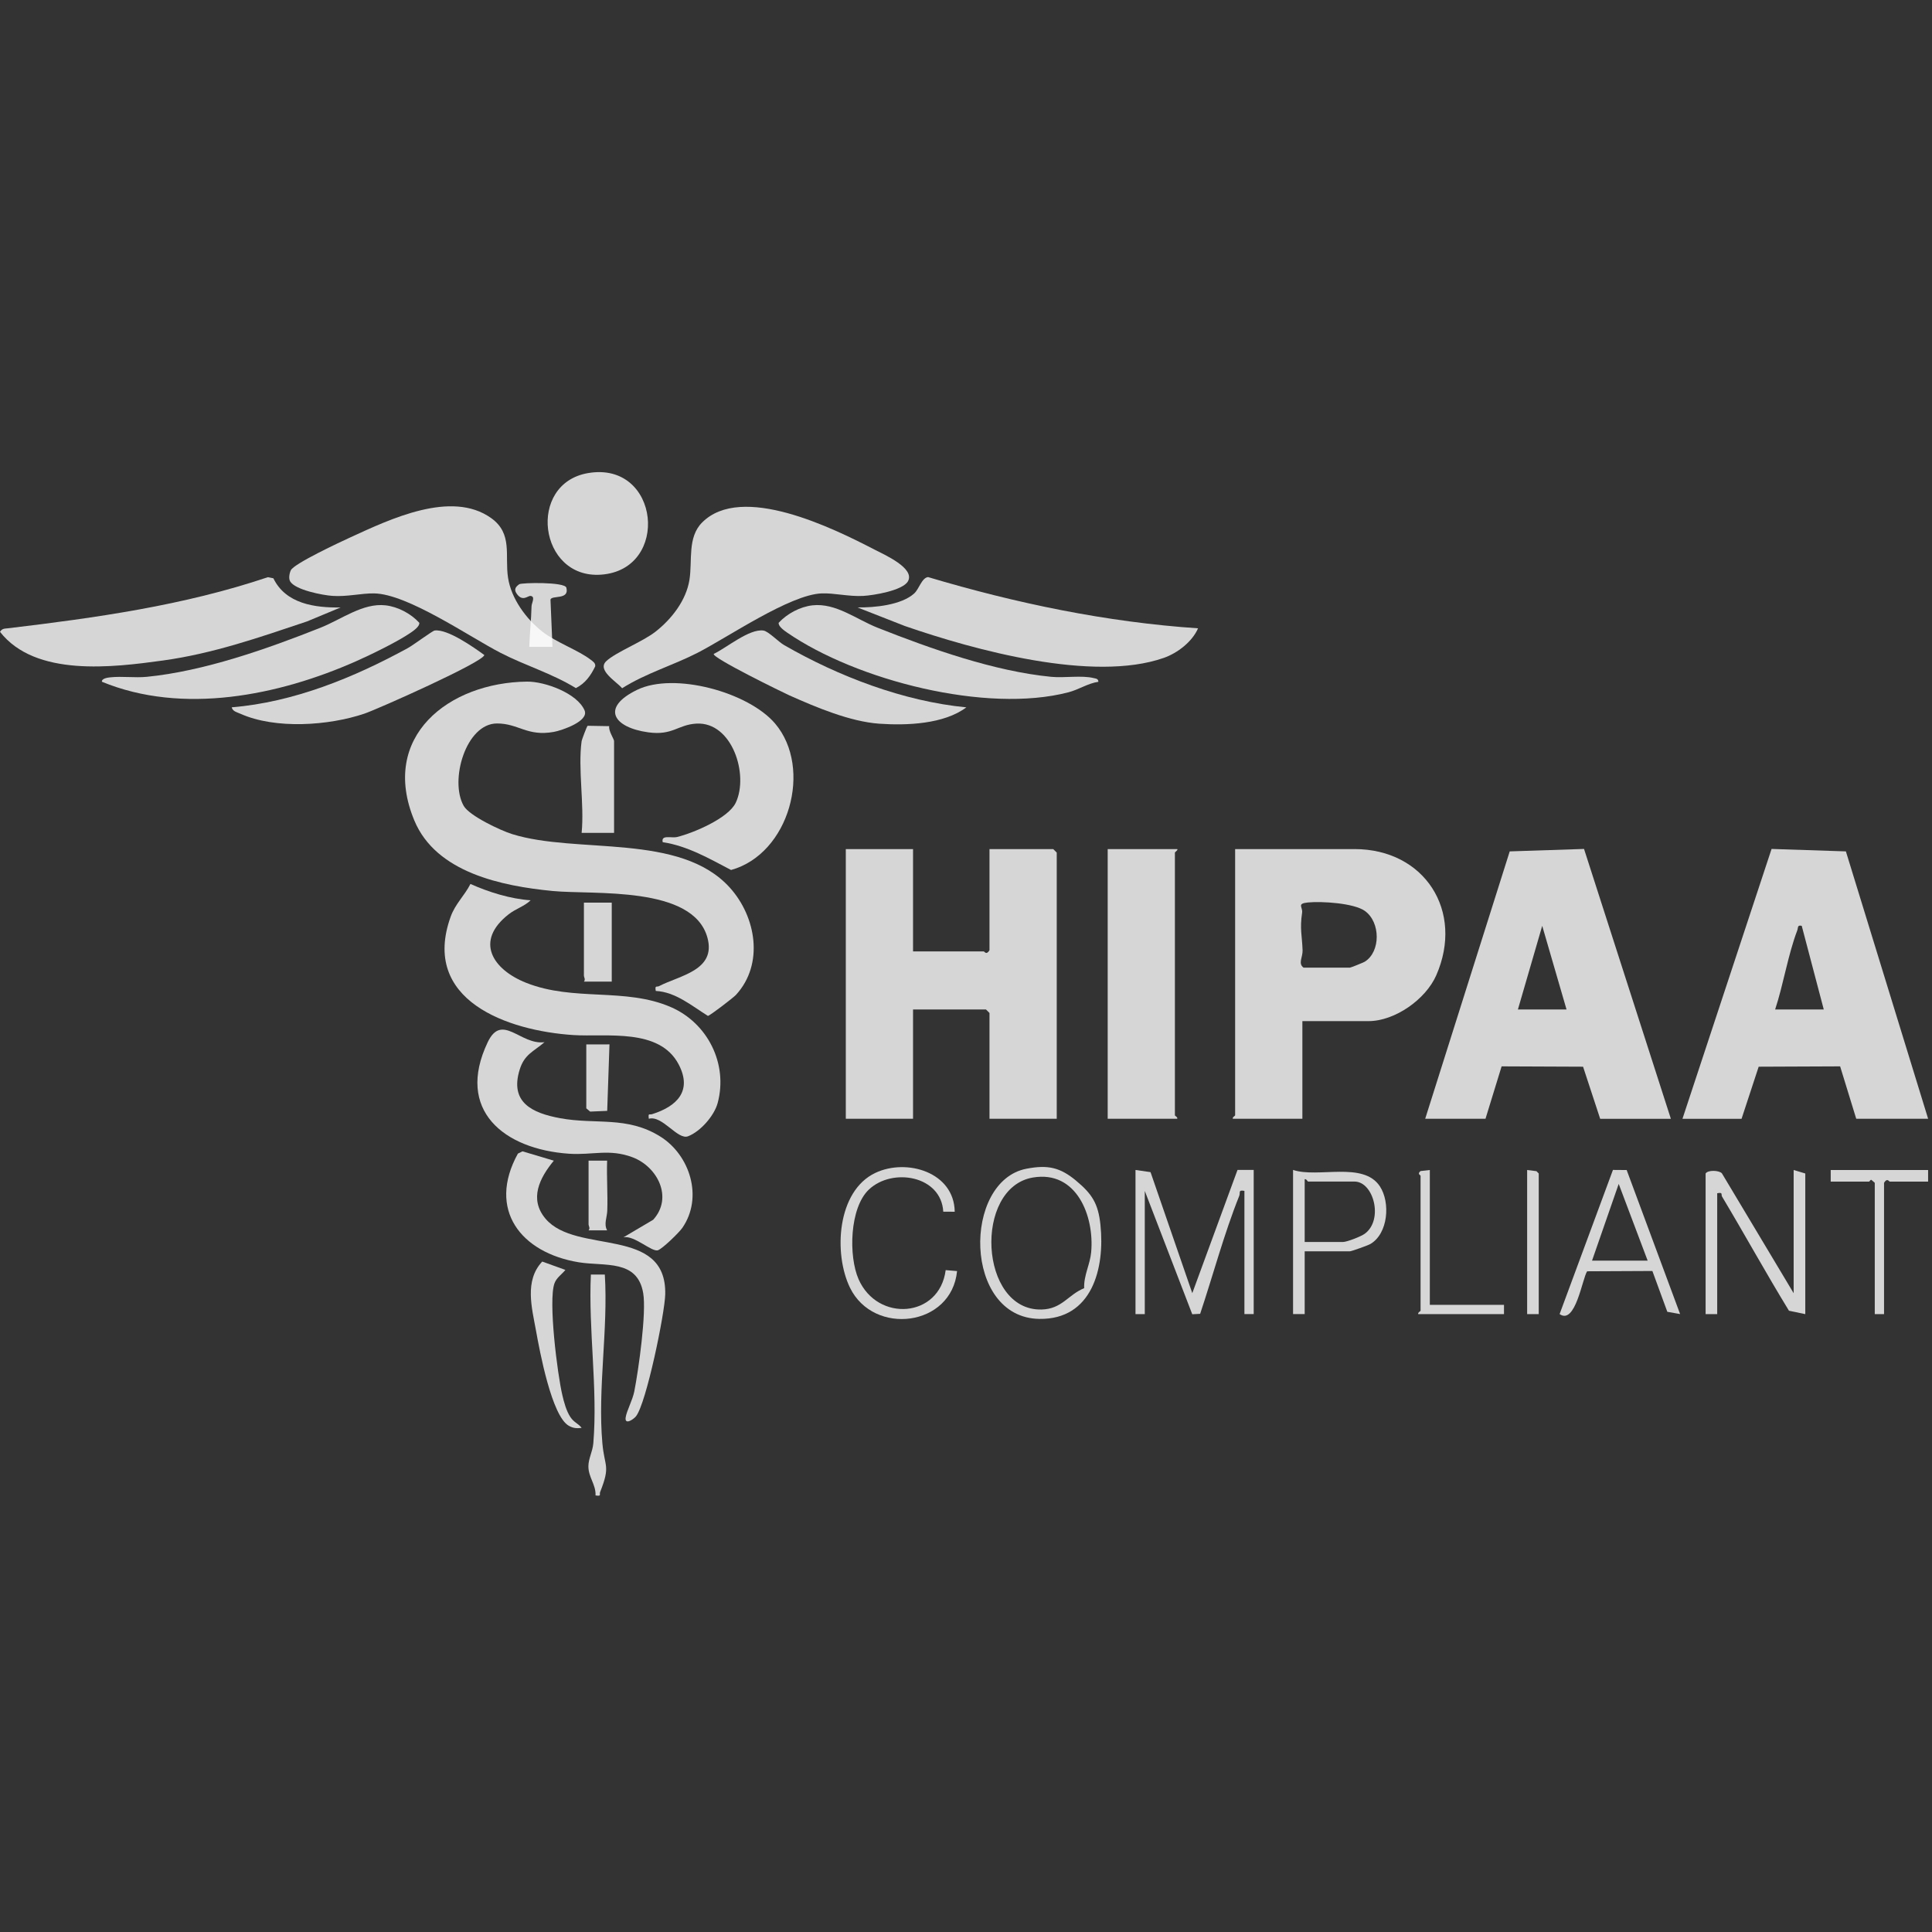 <svg width="56" height="56" viewBox="0 0 56 56" fill="none" xmlns="http://www.w3.org/2000/svg">
<rect x="0" y="0" width="56" height="56" fill="#333333" stroke="none"/>
<g clip-path="url(#clip0_7318_8682)">
<path d="M26.465 24.612V27.577H28.513C28.537 27.577 28.588 27.696 28.681 27.543V24.612H30.529L30.63 24.713V32.428H28.681V29.362L28.58 29.261H26.465V32.428H24.516V24.611H26.465V24.612Z" fill="white" fill-opacity="0.8"/>
<path d="M55.886 32.428H53.804L53.337 30.909L50.976 30.919L50.48 32.429H48.767L51.35 24.607L53.504 24.678L55.888 32.429L55.886 32.428ZM51.453 29.261H52.863L52.224 26.835C52.09 26.807 52.127 26.884 52.094 26.97C51.824 27.68 51.694 28.532 51.453 29.261Z" fill="white" fill-opacity="0.8"/>
<path d="M41.31 32.428L43.76 24.678L45.914 24.607L48.431 32.429H46.382L45.886 30.919L43.525 30.909L43.058 32.428H41.311H41.31ZM45.407 29.261L44.702 26.836L43.997 29.261H45.407Z" fill="white" fill-opacity="0.8"/>
<path d="M37.75 29.598V32.428H35.734C35.716 32.378 35.801 32.347 35.801 32.326V24.611H39.261C41.297 24.611 42.444 26.413 41.631 28.269C41.326 28.965 40.435 29.598 39.664 29.598H37.75ZM37.783 28.048H39.127C39.15 28.048 39.517 27.901 39.559 27.875C40.021 27.587 40.02 26.729 39.559 26.402C39.239 26.177 38.317 26.12 37.915 26.158C37.576 26.19 37.767 26.292 37.742 26.455C37.672 26.933 37.74 27.102 37.756 27.544C37.764 27.739 37.616 27.93 37.785 28.048H37.783Z" fill="white" fill-opacity="0.8"/>
<path d="M21.335 28.835C21.258 28.918 20.57 29.446 20.519 29.446C20.054 29.157 19.579 28.751 19.008 28.723C18.977 28.547 19.034 28.619 19.104 28.583C19.701 28.273 20.759 28.128 20.507 27.186C20.099 25.66 17.212 25.941 16.019 25.826C14.547 25.683 12.639 25.295 12.01 23.783C10.997 21.348 13.009 19.781 15.278 19.757C15.791 19.752 16.73 20.091 16.944 20.591C17.079 20.907 16.283 21.172 16.055 21.214C15.28 21.355 15.03 20.968 14.405 20.97C13.503 20.972 13.024 22.627 13.441 23.359C13.605 23.647 14.513 24.074 14.842 24.176C16.727 24.766 19.711 24.13 21.154 25.728C21.918 26.573 22.151 27.944 21.334 28.835L21.335 28.835Z" fill="white" fill-opacity="0.8"/>
<path d="M8.41 16.851C8.361 16.767 8.389 16.616 8.43 16.529C8.52 16.336 9.876 15.704 10.164 15.572C11.298 15.053 13.083 14.194 14.235 15.016C14.87 15.469 14.627 16.101 14.726 16.747C14.819 17.353 15.249 17.939 15.721 18.309C16.117 18.619 16.774 18.851 17.125 19.125C17.189 19.175 17.263 19.217 17.253 19.313C17.125 19.581 16.962 19.81 16.691 19.945C16.005 19.521 15.224 19.292 14.507 18.922C13.606 18.457 11.81 17.213 10.843 17.2C10.474 17.194 10.06 17.302 9.635 17.272C9.352 17.253 8.554 17.099 8.41 16.851V16.851Z" fill="white" fill-opacity="0.8"/>
<path d="M26.316 16.851C26.16 17.119 25.325 17.255 25.023 17.273C24.606 17.296 24.173 17.185 23.815 17.2C22.891 17.237 21.097 18.472 20.219 18.922C19.498 19.291 18.718 19.515 18.033 19.949C17.865 19.753 17.299 19.425 17.572 19.165C17.845 18.905 18.623 18.605 19.002 18.308C19.468 17.943 19.891 17.401 19.985 16.801C20.072 16.247 19.921 15.578 20.35 15.146C21.491 13.997 24.141 15.305 25.348 15.93C25.622 16.073 26.536 16.47 26.316 16.851Z" fill="white" fill-opacity="0.8"/>
<path d="M34.123 24.611C34.156 24.635 34.055 24.698 34.055 24.712V32.327C34.055 32.347 34.141 32.379 34.123 32.428H32.107V24.612H34.123V24.611Z" fill="white" fill-opacity="0.8"/>
<path d="M15.381 26.095C15.198 26.272 14.959 26.334 14.745 26.5C13.749 27.277 14.276 28.099 15.248 28.486C16.635 29.038 18.119 28.615 19.447 29.192C20.509 29.653 21.107 30.833 20.802 31.971C20.701 32.345 20.3 32.798 19.945 32.935C19.64 33.053 19.2 32.318 18.806 32.428C18.786 32.247 18.814 32.323 18.907 32.293C19.609 32.071 20.077 31.629 19.672 30.853C19.116 29.789 17.58 30.063 16.624 30.002C14.716 29.879 12.188 28.996 13.064 26.567C13.198 26.197 13.466 25.958 13.636 25.622C14.174 25.862 14.798 26.056 15.381 26.095V26.095Z" fill="white" fill-opacity="0.8"/>
<path d="M9.873 17.607L8.9 18.012C7.52 18.475 6.176 18.945 4.723 19.145C3.271 19.345 1.027 19.629 0 18.314C0.065 18.213 0.13 18.223 0.231 18.211C2.779 17.907 5.326 17.551 7.765 16.73L7.924 16.762C8.281 17.502 9.127 17.62 9.873 17.607Z" fill="white" fill-opacity="0.8"/>
<path d="M34.726 18.212C34.559 18.6 34.13 18.93 33.734 19.069C31.683 19.788 28.242 18.842 26.227 18.145L24.852 17.606C25.337 17.615 26.123 17.541 26.498 17.202C26.64 17.075 26.716 16.749 26.9 16.727C29.441 17.485 32.072 18.034 34.726 18.212V18.212Z" fill="white" fill-opacity="0.8"/>
<path d="M19.209 24.41C19.155 24.184 19.465 24.302 19.63 24.26C20.104 24.142 21.113 23.717 21.326 23.267C21.712 22.453 21.22 20.917 20.186 20.974C19.645 21.004 19.5 21.325 18.79 21.227C17.781 21.088 17.401 20.512 18.468 19.995C19.541 19.474 21.694 20.061 22.468 20.974C23.562 22.266 22.881 24.75 21.19 25.217C20.561 24.888 19.922 24.517 19.209 24.411V24.41Z" fill="white" fill-opacity="0.8"/>
<path d="M15.783 30.208C15.466 30.482 15.202 30.556 15.064 31.001C14.767 31.954 15.425 32.263 16.238 32.412C17.274 32.603 18.171 32.341 19.137 32.942C19.998 33.478 20.391 34.709 19.776 35.593C19.683 35.727 19.206 36.192 19.071 36.239C18.895 36.3 18.374 35.791 18.068 35.866L18.933 35.355C19.516 34.713 19.059 33.817 18.334 33.544C17.658 33.29 17.174 33.488 16.489 33.441C14.613 33.311 13.194 32.185 14.137 30.208C14.55 29.344 15.086 30.301 15.783 30.208Z" fill="white" fill-opacity="0.8"/>
<path d="M31.838 19.762C31.529 19.807 31.273 19.988 30.967 20.067C28.591 20.687 24.826 19.721 22.814 18.335C22.741 18.285 22.55 18.151 22.571 18.051C22.817 17.785 23.191 17.587 23.549 17.546C24.226 17.47 24.823 17.953 25.439 18.196C26.98 18.806 28.817 19.457 30.469 19.618C30.856 19.656 31.351 19.567 31.707 19.656C31.771 19.671 31.834 19.673 31.837 19.761L31.838 19.762Z" fill="white" fill-opacity="0.8"/>
<path d="M2.954 19.761C2.942 19.663 3.13 19.64 3.195 19.633C3.541 19.596 3.906 19.652 4.255 19.618C5.915 19.454 7.739 18.81 9.286 18.196C9.899 17.953 10.519 17.471 11.175 17.546C11.533 17.586 11.908 17.784 12.153 18.051C12.174 18.151 11.984 18.285 11.91 18.335C11.533 18.596 10.754 18.975 10.32 19.167C8.076 20.162 5.293 20.725 2.954 19.761L2.954 19.761Z" fill="white" fill-opacity="0.8"/>
<path d="M6.716 20.502C8.51 20.355 10.253 19.643 11.823 18.784C11.978 18.699 12.535 18.285 12.597 18.276C12.97 18.224 13.731 18.763 14.037 18.985C14.036 19.18 10.943 20.557 10.561 20.686C9.526 21.035 7.985 21.143 6.967 20.688C6.873 20.646 6.744 20.621 6.716 20.502Z" fill="white" fill-opacity="0.8"/>
<path d="M28.01 20.503C27.362 20.991 26.281 21.032 25.488 20.977C24.639 20.917 23.661 20.503 22.881 20.156C22.709 20.079 20.617 19.058 20.689 18.953C21.051 18.784 21.718 18.217 22.129 18.277C22.271 18.297 22.562 18.602 22.724 18.696C24.304 19.607 26.192 20.328 28.01 20.503H28.01Z" fill="white" fill-opacity="0.8"/>
<path d="M17.043 13.713C19.131 13.353 19.441 16.513 17.421 16.657C15.611 16.786 15.266 14.019 17.043 13.713Z" fill="white" fill-opacity="0.8"/>
<path d="M16.053 33.642C15.643 34.139 15.327 34.754 15.815 35.328C16.71 36.379 19.325 35.519 19.282 37.517C19.27 38.068 18.733 40.677 18.435 41.051C18.355 41.15 18.103 41.311 18.135 41.087C18.161 40.898 18.336 40.586 18.386 40.328C18.509 39.701 18.742 38.048 18.643 37.479C18.473 36.495 17.532 36.711 16.777 36.588C15.097 36.313 14.116 35.064 15.011 33.438L15.145 33.372L16.054 33.643L16.053 33.642Z" fill="white" fill-opacity="0.8"/>
<path d="M32.913 33.912L33.349 33.975L34.559 37.483L35.87 33.911H36.339V38.089H36.07V34.518C35.879 34.484 35.96 34.564 35.919 34.666C35.482 35.754 35.16 36.966 34.787 38.082L34.558 38.094L33.182 34.519V38.09H32.913V33.913V33.912Z" fill="white" fill-opacity="0.8"/>
<path d="M27.674 35.123L27.341 35.121C27.282 34.074 25.865 33.836 25.185 34.48C24.624 35.011 24.593 36.411 24.886 37.078C25.435 38.33 27.231 38.206 27.411 36.815L27.741 36.843C27.583 38.458 25.323 38.728 24.638 37.326C24.156 36.338 24.258 34.523 25.374 33.996C26.281 33.568 27.658 33.975 27.673 35.123H27.674Z" fill="white" fill-opacity="0.8"/>
<path d="M47.15 33.914L48.699 38.089L48.328 38.023L47.895 36.84L46.004 36.849C45.866 37.051 45.664 38.416 45.206 38.089L46.752 33.911L47.15 33.914ZM46.146 36.54H47.758L46.919 34.316L46.146 36.54Z" fill="white" fill-opacity="0.8"/>
<path d="M37.817 36.27V38.089H37.48V33.911C38.203 34.154 39.514 33.654 39.996 34.386C40.306 34.856 40.237 35.757 39.721 36.058C39.649 36.099 39.173 36.27 39.126 36.27H37.817ZM37.817 36H38.925C39.04 36 39.447 35.842 39.559 35.76C40.108 35.358 39.815 34.248 39.261 34.248H37.918C37.898 34.248 37.866 34.163 37.817 34.181V36L37.817 36Z" fill="white" fill-opacity="0.8"/>
<path d="M16.859 21.479C16.862 21.453 17.011 21.043 17.034 21.037L17.659 21.048C17.63 21.176 17.799 21.424 17.799 21.479V24.141H16.859C16.941 23.314 16.748 22.281 16.859 21.479Z" fill="white" fill-opacity="0.8"/>
<path d="M31.192 34.224C31.651 34.605 31.833 34.883 31.897 35.504C32.029 36.765 31.654 38.252 30.125 38.229C27.916 38.196 27.899 34.231 29.753 33.876C30.381 33.755 30.732 33.842 31.192 34.223V34.224ZM31.425 37.339C31.409 36.975 31.596 36.649 31.628 36.296C31.724 35.246 31.205 33.917 29.94 34.131C28.216 34.421 28.379 38 30.19 37.957C30.785 37.943 30.962 37.525 31.425 37.339Z" fill="white" fill-opacity="0.8"/>
<path d="M16.388 36.809C16.287 36.937 16.132 37.032 16.072 37.197C15.887 37.703 16.158 39.839 16.299 40.435C16.347 40.642 16.416 40.899 16.534 41.076C16.645 41.24 16.763 41.258 16.859 41.389C16.714 41.405 16.617 41.4 16.486 41.326C15.991 41.044 15.643 39.161 15.537 38.573C15.416 37.905 15.196 37.121 15.717 36.567L16.388 36.809V36.809Z" fill="white" fill-opacity="0.8"/>
<path d="M51.99 37.484V33.913L52.327 34.014V38.091L51.854 37.992C51.187 36.902 50.571 35.781 49.915 34.684C49.879 34.623 49.951 34.551 49.774 34.587V38.091H49.438V34.014C49.508 33.906 49.828 33.922 49.909 34.008L51.99 37.484Z" fill="white" fill-opacity="0.8"/>
<path d="M17.531 36.944C17.631 38.538 17.32 40.251 17.46 41.832C17.522 42.532 17.703 42.472 17.396 43.245C17.365 43.325 17.448 43.372 17.262 43.346C17.277 43.035 17.054 42.819 17.055 42.503C17.055 42.275 17.177 42.08 17.198 41.832C17.329 40.244 17.052 38.541 17.127 36.944H17.531Z" fill="white" fill-opacity="0.8"/>
<path d="M55.887 33.913V34.25H54.778C54.755 34.25 54.703 34.13 54.61 34.284V38.091H54.341V34.284L54.24 34.197C54.213 34.195 54.19 34.25 54.173 34.25H53.064V33.913H55.886H55.887Z" fill="white" fill-opacity="0.8"/>
<path d="M17.732 26.162V28.453H16.925C16.979 28.387 16.925 28.326 16.925 28.285V26.163H17.731L17.732 26.162Z" fill="white" fill-opacity="0.8"/>
<path d="M41.444 33.913V37.821H43.594V38.091H41.108C41.09 38.041 41.176 38.01 41.176 37.989V34.081C41.176 34.058 41.068 34.032 41.175 33.944L41.444 33.913Z" fill="white" fill-opacity="0.8"/>
<path d="M16.014 18.751H15.341C15.354 18.354 15.398 17.968 15.407 17.569C15.409 17.481 15.528 17.288 15.377 17.273C15.303 17.265 15.16 17.436 15.001 17.24C14.895 17.109 14.916 17.03 15.049 16.935C15.117 16.887 16.371 16.863 16.416 17.034C16.512 17.398 15.995 17.245 15.956 17.378L16.014 18.751Z" fill="white" fill-opacity="0.8"/>
<path d="M44.601 38.091H44.265V33.913L44.535 33.947L44.601 34.014V38.091Z" fill="white" fill-opacity="0.8"/>
<path d="M16.994 30.273L17.666 30.272L17.6 32.199L17.106 32.22L16.994 32.126V30.273Z" fill="white" fill-opacity="0.8"/>
<path d="M17.061 33.642H17.598C17.581 34.123 17.619 34.611 17.602 35.093C17.594 35.295 17.497 35.48 17.598 35.663H17.06C17.114 35.596 17.06 35.536 17.06 35.494V33.642H17.061Z" fill="white" fill-opacity="0.8"/>
</g>
<defs>
<clipPath id="clip0_7318_8682">
<rect width="56" height="56" fill="white"/>
</clipPath>
</defs>
</svg>
